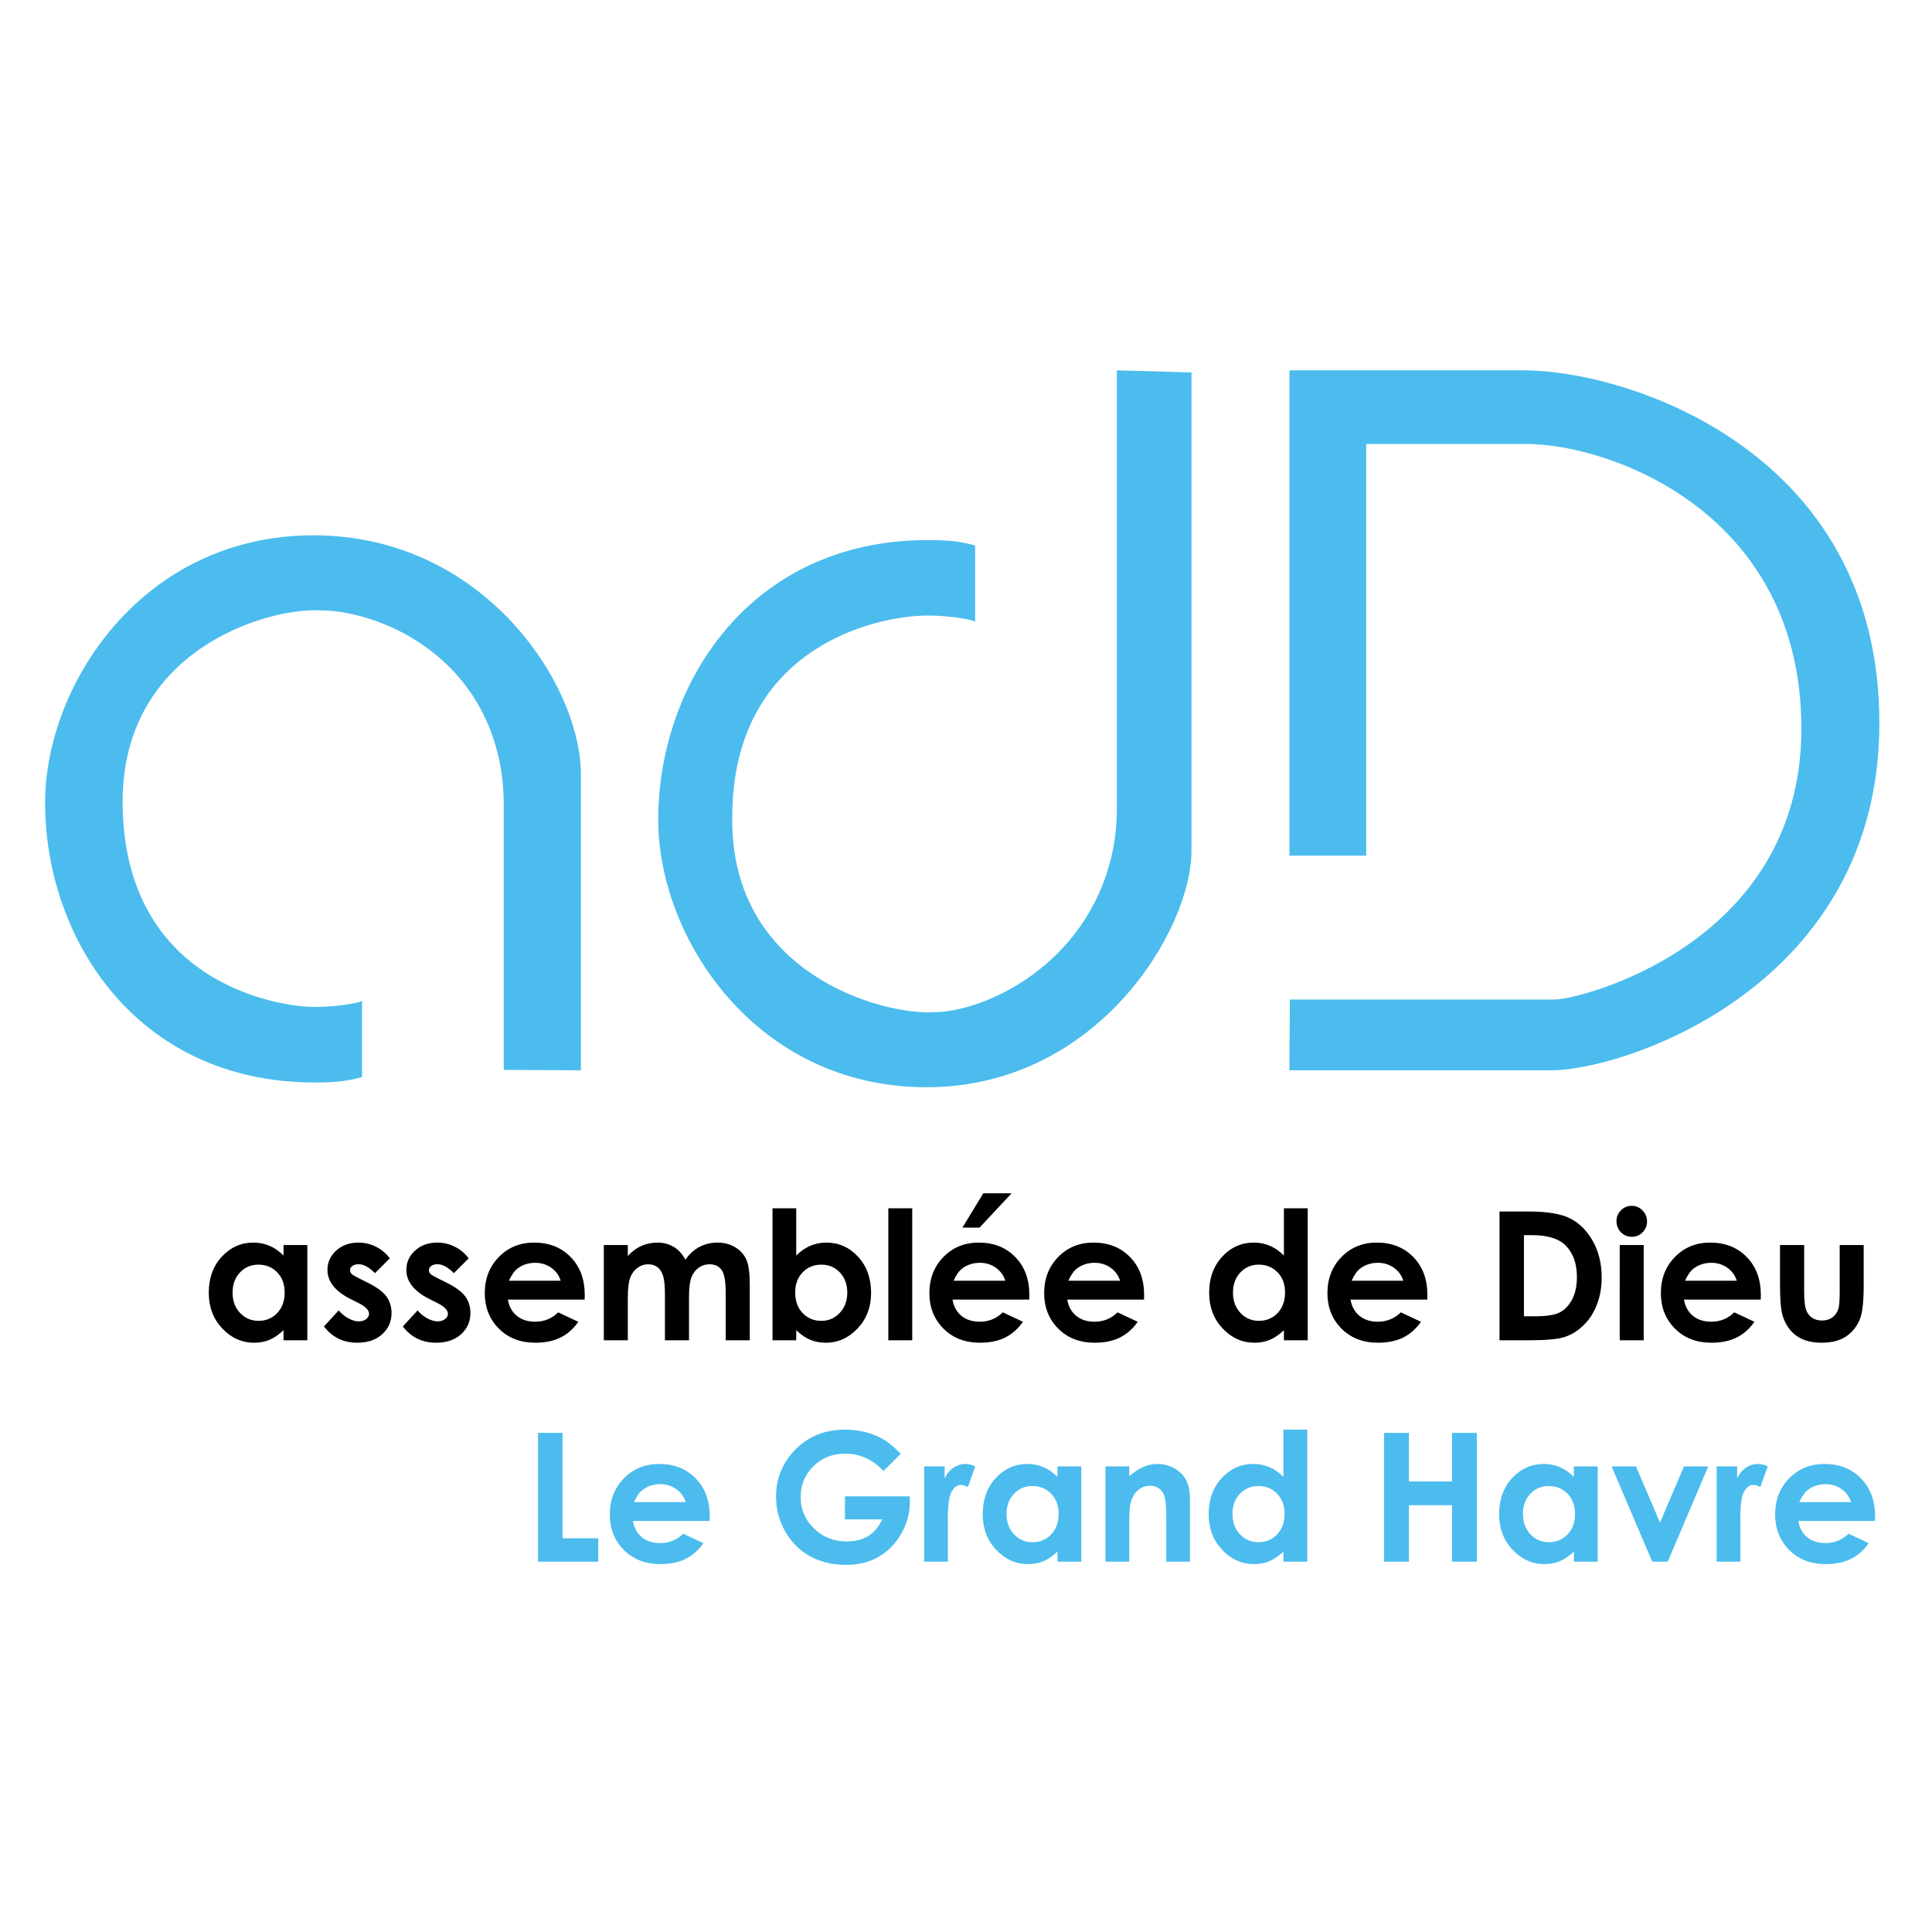 <?xml version="1.0" encoding="UTF-8" standalone="no"?>
<svg
   xmlns:dc="http://purl.org/dc/elements/1.1/"
   xmlns:cc="http://creativecommons.org/ns#"
   xmlns:rdf="http://www.w3.org/1999/02/22-rdf-syntax-ns#"
   xmlns:svg="http://www.w3.org/2000/svg"
   xmlns="http://www.w3.org/2000/svg"
   xmlns:sodipodi="http://sodipodi.sourceforge.net/DTD/sodipodi-0.dtd"
   xmlns:inkscape="http://www.inkscape.org/namespaces/inkscape"
   version="1.1"
   x="0px"
   y="0px"
   viewBox="0 0 1024 1024"
   style="enable-background:new 0 0 1024 1024;"
   xml:space="preserve"
   id="svg46"
   sodipodi:docname="logo_add_grand_havre4.svg"
   inkscape:version="1.0.1 (3bc2e813f5, 2020-09-07)"><defs
   id="defs50" /><sodipodi:namedview
   pagecolor="#ffffff"
   bordercolor="#666666"
   borderopacity="1"
   objecttolerance="10"
   gridtolerance="10"
   guidetolerance="10"
   inkscape:pageopacity="0"
   inkscape:pageshadow="2"
   inkscape:window-width="1920"
   inkscape:window-height="1137"
   id="namedview48"
   showgrid="false"
   inkscape:zoom="0.71777344"
   inkscape:cx="512"
   inkscape:cy="512"
   inkscape:window-x="-8"
   inkscape:window-y="9"
   inkscape:window-maximized="1"
   inkscape:current-layer="TEXT" />
<style
   type="text/css"
   id="style32">
	.st0{font-family:'CenturyGothicPro-Bold';}
	.st1{font-size:95.022px;}
	.st2{fill:#4BBCED;}
</style>
<g
   id="TEXT">
	<g
   aria-label="assemblée de Dieu"
   transform="matrix(1 0 0 1 106.565 710.377)"
   id="text34"
   style="font-style:normal;font-variant:normal;font-weight:bold;font-stretch:normal;font-size:95.022px;font-family:'Century Gothic';-inkscape-font-specification:'Century Gothic Bold'"
   class="st0 st1"><path
     id="path140"
     style="font-style:normal;font-variant:normal;font-weight:bold;font-stretch:normal;font-size:95.022px;font-family:'Century Gothic';-inkscape-font-specification:'Century Gothic Bold'"
     sodipodi:type="inkscape:offset"
     inkscape:radius="0"
     inkscape:original="M 414.60742 -77.900391 L 403.51953 -59.712891 L 412.61328 -59.712891 L 429.59375 -77.900391 L 414.60742 -77.900391 z M 758.27344 -71.265625 C 756.04636 -71.265625 754.14392 -70.477904 752.56641 -68.900391 C 750.98889 -67.322877 750.20117 -65.420437 750.20117 -63.193359 C 750.20117 -60.873486 750.98889 -58.893283 752.56641 -57.253906 C 754.17485 -55.645461 756.10917 -54.841797 758.36719 -54.841797 C 760.56333 -54.841797 762.44983 -55.631471 764.02734 -57.208984 C 765.60486 -58.81743 766.39258 -60.749803 766.39258 -63.007812 C 766.39258 -65.296754 765.58892 -67.24507 763.98047 -68.853516 C 762.40296 -70.461961 760.50052 -71.265625 758.27344 -71.265625 z M 302.88281 -69.966797 L 302.88281 0 L 315.45703 0 L 315.45703 -5.3359375 C 317.93156 -2.9851327 320.42032 -1.2840977 322.92578 -0.23242188 C 325.43125 0.78832227 328.1393 1.2988281 331.04688 1.2988281 C 337.57345 1.2988281 343.217 -1.2218143 347.98047 -6.2636719 C 352.74394 -11.336461 355.12695 -17.630095 355.12695 -25.146484 C 355.12695 -32.941258 352.8217 -39.330552 348.21289 -44.310547 C 343.60408 -49.290541 338.00641 -51.779297 331.41797 -51.779297 C 328.38667 -51.779297 325.54099 -51.206971 322.88086 -50.0625 C 320.22074 -48.918029 317.74597 -47.201051 315.45703 -44.912109 L 315.45703 -69.966797 L 302.88281 -69.966797 z M 364.26562 -69.966797 L 364.26562 0 L 376.93359 0 L 376.93359 -69.966797 L 364.26562 -69.966797 z M 573.9375 -69.966797 L 573.9375 -44.912109 C 571.67949 -47.201051 569.21871 -48.918029 566.55859 -50.0625 C 563.89847 -51.206971 561.05279 -51.779297 558.02148 -51.779297 C 551.43305 -51.779297 545.83538 -49.290541 541.22656 -44.310547 C 536.61775 -39.330552 534.3125 -32.941258 534.3125 -25.146484 C 534.3125 -17.630095 536.69551 -11.336461 541.45898 -6.2636719 C 546.22246 -1.2218143 551.866 1.2988281 558.39258 1.2988281 C 561.30016 1.2988281 563.99227 0.78832227 566.4668 -0.23242188 C 568.97226 -1.2840977 571.46297 -2.9851327 573.9375 -5.3359375 L 573.9375 0 L 586.55664 0 L 586.55664 -69.966797 L 573.9375 -69.966797 z M 688.21289 -68.25 L 688.21289 0 L 703.84961 0 C 712.69606 0 718.91389 -0.55638281 722.50195 -1.6699219 C 726.09003 -2.783461 729.41433 -4.7935975 732.47656 -7.7011719 C 735.56972 -10.608746 737.98267 -14.26005 739.71484 -18.652344 C 741.47795 -23.075568 742.35938 -27.915449 742.35938 -33.173828 C 742.35938 -40.56649 740.79793 -47.031595 737.67383 -52.568359 C 734.54973 -58.105123 730.57534 -62.095463 725.75 -64.539062 C 720.92467 -67.013594 713.54625 -68.25 703.61719 -68.25 L 688.21289 -68.25 z M 701.1582 -55.722656 L 705.56641 -55.722656 C 713.63957 -55.722656 719.50046 -53.929867 723.15039 -50.341797 C 727.20243 -46.351615 729.22852 -40.736051 729.22852 -33.498047 C 729.22852 -28.796438 728.37897 -24.837984 726.67773 -21.621094 C 724.97649 -18.404202 722.77894 -16.114898 720.08789 -14.753906 C 717.42777 -13.392914 713.12833 -12.712891 707.18945 -12.712891 L 701.1582 -12.712891 L 701.1582 -55.722656 z M 27.792969 -51.779297 C 21.204529 -51.779297 15.604908 -49.290541 10.996094 -44.310547 C 6.3872789 -39.330552 4.0820313 -32.941258 4.0820312 -25.146484 C 4.0820312 -17.630095 6.4650428 -11.336461 11.228516 -6.2636719 C 15.991988 -1.2218143 21.637486 1.2988281 28.164062 1.2988281 C 31.071637 1.2988281 33.761797 0.78832227 36.236328 -0.23242188 C 38.741791 -1.2840977 41.2325 -2.9851327 43.707031 -5.3359375 L 43.707031 0 L 56.326172 0 L 56.326172 -50.480469 L 43.707031 -50.480469 L 43.707031 -44.912109 C 41.449021 -47.201051 38.990199 -48.918029 36.330078 -50.0625 C 33.669957 -51.206971 30.824269 -51.779297 27.792969 -51.779297 z M 83.421875 -51.779297 C 78.627471 -51.779297 74.684962 -50.357429 71.591797 -47.511719 C 68.529565 -44.696939 66.998047 -41.292916 66.998047 -37.302734 C 66.998047 -31.116406 71.08014 -25.967424 79.246094 -21.853516 L 83.515625 -19.71875 C 87.19649 -17.862851 89.037109 -15.960412 89.037109 -14.011719 C 89.037109 -12.960043 88.526603 -12.032738 87.505859 -11.228516 C 86.485115 -10.424293 85.139059 -10.021484 83.46875 -10.021484 C 81.922168 -10.021484 80.143369 -10.547933 78.132812 -11.599609 C 76.153187 -12.682217 74.422219 -14.090094 72.9375 -15.822266 L 65.142578 -7.3300781 C 69.534871 -1.5767928 75.411707 1.2988281 82.773438 1.2988281 C 88.310201 1.2988281 92.71734 -0.20080268 95.996094 -3.2011719 C 99.30578 -6.2015411 100.96094 -9.9445994 100.96094 -14.429688 C 100.96094 -17.801236 100.04762 -20.74063 98.222656 -23.246094 C 96.39769 -25.751556 93.041496 -28.210379 88.154297 -30.623047 L 83.515625 -32.941406 C 81.505068 -33.931219 80.236776 -34.704949 79.710938 -35.261719 C 79.216031 -35.84942 78.96875 -36.483567 78.96875 -37.164062 C 78.96875 -38.061081 79.371559 -38.802924 80.175781 -39.390625 C 80.980004 -40.009258 82.09277 -40.320312 83.515625 -40.320312 C 86.113883 -40.320312 89.005447 -38.740965 92.191406 -35.585938 L 100.0332 -43.427734 C 98.022646 -46.118787 95.563825 -48.176754 92.65625 -49.599609 C 89.779607 -51.053397 86.700629 -51.779297 83.421875 -51.779297 z M 125.22656 -51.779297 C 120.43216 -51.779297 116.4877 -50.357429 113.39453 -47.511719 C 110.3323 -44.696939 108.80273 -41.292916 108.80273 -37.302734 C 108.80273 -31.116406 112.88483 -25.967424 121.05078 -21.853516 L 125.32031 -19.71875 C 129.00118 -17.862851 130.8418 -15.960412 130.8418 -14.011719 C 130.8418 -12.960043 130.33129 -12.032738 129.31055 -11.228516 C 128.2898 -10.424293 126.94374 -10.021484 125.27344 -10.021484 C 123.72686 -10.021484 121.94806 -10.547933 119.9375 -11.599609 C 117.95788 -12.682217 116.22495 -14.090094 114.74023 -15.822266 L 106.94531 -7.3300781 C 111.33761 -1.5767928 117.21639 1.2988281 124.57812 1.2988281 C 130.11488 1.2988281 134.52202 -0.20080268 137.80078 -3.2011719 C 141.11046 -6.2015411 142.76562 -9.9445994 142.76562 -14.429688 C 142.76563 -17.801236 141.85231 -20.74063 140.02734 -23.246094 C 138.20238 -25.751556 134.84618 -28.210379 129.95898 -30.623047 L 125.32031 -32.941406 C 123.30975 -33.931219 122.04146 -34.704949 121.51562 -35.261719 C 121.02072 -35.84942 120.77344 -36.483567 120.77344 -37.164062 C 120.77344 -38.061081 121.1743 -38.802924 121.97852 -39.390625 C 122.78274 -40.009258 123.89746 -40.320312 125.32031 -40.320312 C 127.91857 -40.320312 130.81014 -38.740965 133.99609 -35.585938 L 141.83789 -43.427734 C 139.82733 -46.118787 137.36656 -48.176754 134.45898 -49.599609 C 131.58234 -51.053397 128.50532 -51.779297 125.22656 -51.779297 z M 176.49609 -51.779297 C 169.01064 -51.779297 162.77688 -49.226768 157.79688 -44.123047 C 152.84782 -39.050258 150.375 -32.662916 150.375 -24.960938 C 150.375 -17.444548 152.86376 -11.180848 157.84375 -6.1699219 C 162.82374 -1.1899276 169.27291 1.2988281 177.19141 1.2988281 C 182.29513 1.2988281 186.70422 0.40145707 190.41602 -1.3925781 C 194.12782 -3.217545 197.31254 -6.0154022 199.97266 -9.7890625 L 189.30078 -14.800781 C 185.8983 -11.491095 181.83215 -9.8359375 177.09961 -9.8359375 C 173.14036 -9.8359375 169.87592 -10.888836 167.30859 -12.992188 C 164.7722 -15.126471 163.21075 -17.986148 162.62305 -21.574219 L 203.31445 -21.574219 L 203.35938 -23.988281 C 203.35937 -32.339825 200.87062 -39.050258 195.89062 -44.123047 C 190.91063 -49.226768 184.44553 -51.779297 176.49609 -51.779297 z M 242.05469 -51.779297 C 238.93059 -51.779297 236.03903 -51.191027 233.37891 -50.015625 C 230.74971 -48.840222 228.35271 -47.063377 226.1875 -44.681641 L 226.1875 -50.480469 L 213.47461 -50.480469 L 213.47461 0 L 226.1875 0 L 226.1875 -22.457031 C 226.1875 -27.313299 226.6043 -30.868943 227.43945 -33.126953 C 228.30554 -35.384963 229.58978 -37.133828 231.29102 -38.371094 C 233.02319 -39.639291 234.94157 -40.273438 237.04492 -40.273438 C 238.93175 -40.273438 240.53908 -39.778875 241.86914 -38.789062 C 243.19921 -37.79925 244.19028 -36.283676 244.83984 -34.242188 C 245.52034 -32.231631 245.85938 -28.967191 245.85938 -24.451172 L 245.85938 0 L 258.61914 0 L 258.61914 -22.78125 C 258.61914 -27.606586 259.03789 -31.102363 259.87305 -33.267578 C 260.7082 -35.463724 261.97649 -37.180703 263.67773 -38.417969 C 265.40991 -39.655234 267.35822 -40.273438 269.52344 -40.273438 C 272.36915 -40.273438 274.50293 -39.252426 275.92578 -37.210938 C 277.34864 -35.200381 278.06055 -31.333682 278.06055 -25.611328 L 278.06055 0 L 290.81836 0 L 290.81836 -29.601562 C 290.81836 -35.664164 290.2161 -40.041369 289.00977 -42.732422 C 287.83436 -45.423475 285.88604 -47.603129 283.16406 -49.273438 C 280.44208 -50.943746 277.28729 -51.779297 273.69922 -51.779297 C 270.23488 -51.779297 267.03226 -51.005566 264.09375 -49.458984 C 261.18618 -47.912402 258.72736 -45.654985 256.7168 -42.685547 C 255.17022 -45.654985 253.12819 -47.912402 250.5918 -49.458984 C 248.0554 -51.005566 245.20972 -51.779297 242.05469 -51.779297 z M 412.14844 -51.779297 C 404.66298 -51.779297 398.43117 -49.226768 393.45117 -44.123047 C 388.50211 -39.050258 386.02734 -32.662916 386.02734 -24.960938 C 386.02734 -17.444548 388.5161 -11.180848 393.49609 -6.1699219 C 398.47609 -1.1899276 404.92525 1.2988281 412.84375 1.2988281 C 417.94747 1.2988281 422.35656 0.40145707 426.06836 -1.3925781 C 429.78015 -3.217545 432.96488 -6.0154022 435.625 -9.7890625 L 424.95508 -14.800781 C 421.5526 -11.491095 417.4845 -9.8359375 412.75195 -9.8359375 C 408.79271 -9.8359375 405.53022 -10.888836 402.96289 -12.992188 C 400.4265 -15.126471 398.86309 -17.986148 398.27539 -21.574219 L 438.9668 -21.574219 L 439.01367 -23.988281 C 439.01367 -32.339825 436.52296 -39.050258 431.54297 -44.123047 C 426.56297 -49.226768 420.09786 -51.779297 412.14844 -51.779297 z M 472.97656 -51.779297 C 465.49111 -51.779297 459.25734 -49.226768 454.27734 -44.123047 C 449.32828 -39.050258 446.85352 -32.662916 446.85352 -24.960938 C 446.85352 -17.444548 449.34423 -11.180848 454.32422 -6.1699219 C 459.30421 -1.1899276 465.75337 1.2988281 473.67188 1.2988281 C 478.77559 1.2988281 483.18274 0.40145707 486.89453 -1.3925781 C 490.60633 -3.217545 493.793 -6.0154022 496.45312 -9.7890625 L 485.78125 -14.800781 C 482.37877 -11.491095 478.31067 -9.8359375 473.57812 -9.8359375 C 469.61888 -9.8359375 466.35639 -10.888836 463.78906 -12.992188 C 461.25266 -15.126471 459.69122 -17.986148 459.10352 -21.574219 L 499.79297 -21.574219 L 499.83984 -23.988281 C 499.83984 -32.339825 497.34913 -39.050258 492.36914 -44.123047 C 487.38915 -49.226768 480.926 -51.779297 472.97656 -51.779297 z M 623.11719 -51.779297 C 615.63173 -51.779297 609.39992 -49.226768 604.41992 -44.123047 C 599.47086 -39.050258 596.99609 -32.662916 596.99609 -24.960938 C 596.99609 -17.444548 599.4868 -11.180848 604.4668 -6.1699219 C 609.44679 -1.1899276 615.89595 1.2988281 623.81445 1.2988281 C 628.91817 1.2988281 633.32532 0.40145707 637.03711 -1.3925781 C 640.74891 -3.217545 643.93558 -6.0154022 646.5957 -9.7890625 L 635.92383 -14.800781 C 632.52135 -11.491095 628.45324 -9.8359375 623.7207 -9.8359375 C 619.76146 -9.8359375 616.49897 -10.888836 613.93164 -12.992188 C 611.39525 -15.126471 609.83185 -17.986148 609.24414 -21.574219 L 649.93555 -21.574219 L 649.98242 -23.988281 C 649.98242 -32.339825 647.49172 -39.050258 642.51172 -44.123047 C 637.53173 -49.226768 631.06661 -51.779297 623.11719 -51.779297 z M 799.8457 -51.779297 C 792.36024 -51.779297 786.12843 -49.226768 781.14844 -44.123047 C 776.19938 -39.050258 773.72461 -32.662916 773.72461 -24.960938 C 773.72461 -17.444548 776.21337 -11.180848 781.19336 -6.1699219 C 786.17335 -1.1899276 792.62252 1.2988281 800.54102 1.2988281 C 805.64474 1.2988281 810.05383 0.40145707 813.76562 -1.3925781 C 817.47742 -3.217545 820.66214 -6.0154022 823.32227 -9.7890625 L 812.65234 -14.800781 C 809.24986 -11.491095 805.18176 -9.8359375 800.44922 -9.8359375 C 796.48997 -9.8359375 793.22553 -10.888836 790.6582 -12.992188 C 788.12181 -15.126471 786.56036 -17.986148 785.97266 -21.574219 L 826.66406 -21.574219 L 826.71094 -23.988281 C 826.71094 -32.339825 824.22023 -39.050258 819.24023 -44.123047 C 814.26024 -49.226768 807.79514 -51.779297 799.8457 -51.779297 z M 751.91797 -50.480469 L 751.91797 0 L 764.63086 0 L 764.63086 -50.480469 L 751.91797 -50.480469 z M 836.87109 -50.480469 L 836.87109 -29.462891 C 836.87109 -21.389732 837.36566 -15.821998 838.35547 -12.759766 C 839.74739 -8.336541 842.14439 -4.8866407 845.54688 -2.4121094 C 848.98028 0.062421892 853.46519 1.2988281 859.00195 1.2988281 C 864.10567 1.2988281 868.31336 0.24788285 871.62305 -1.8554688 C 874.93273 -3.989752 877.43743 -7.0368433 879.13867 -10.996094 C 880.53059 -14.243916 881.22656 -20.276279 881.22656 -29.091797 L 881.22656 -50.480469 L 868.51367 -50.480469 L 868.51367 -25.75 C 868.51367 -20.986527 868.25045 -17.877615 867.72461 -16.423828 C 867.01318 -14.475135 865.91636 -12.991448 864.43164 -11.970703 C 862.97785 -10.980891 861.19906 -10.486328 859.0957 -10.486328 C 856.99236 -10.486328 855.21355 -10.996834 853.75977 -12.017578 C 852.33691 -13.038322 851.29995 -14.46019 850.65039 -16.285156 C 850.00082 -18.141055 849.67578 -21.435427 849.67578 -26.167969 L 849.67578 -50.480469 L 836.87109 -50.480469 z M 177.09961 -41.0625 C 180.34743 -41.0625 183.19312 -40.181072 185.63672 -38.417969 C 188.11125 -36.654865 189.76641 -34.365561 190.60156 -31.550781 L 163.17969 -31.550781 C 164.60254 -34.674877 166.15 -36.854531 167.82031 -38.091797 C 170.48043 -40.071422 173.5734 -41.0625 177.09961 -41.0625 z M 412.75195 -41.0625 C 415.99978 -41.0625 418.84546 -40.181072 421.28906 -38.417969 C 423.76359 -36.654865 425.41875 -34.365561 426.25391 -31.550781 L 398.83203 -31.550781 C 400.25489 -34.674877 401.80235 -36.854531 403.47266 -38.091797 C 406.13278 -40.071422 409.22575 -41.0625 412.75195 -41.0625 z M 473.57812 -41.0625 C 476.82595 -41.0625 479.67163 -40.181072 482.11523 -38.417969 C 484.58977 -36.654865 486.24492 -34.365561 487.08008 -31.550781 L 459.66016 -31.550781 C 461.08301 -34.674877 462.62851 -36.854531 464.29883 -38.091797 C 466.95895 -40.071422 470.05192 -41.0625 473.57812 -41.0625 z M 623.7207 -41.0625 C 626.96853 -41.0625 629.81421 -40.181072 632.25781 -38.417969 C 634.73234 -36.654865 636.3875 -34.365561 637.22266 -31.550781 L 609.80273 -31.550781 C 611.22559 -34.674877 612.7711 -36.854531 614.44141 -38.091797 C 617.10153 -40.071422 620.1945 -41.0625 623.7207 -41.0625 z M 800.44922 -41.0625 C 803.69704 -41.0625 806.54273 -40.181072 808.98633 -38.417969 C 811.46086 -36.654865 813.11602 -34.365561 813.95117 -31.550781 L 786.5293 -31.550781 C 787.95215 -34.674877 789.49961 -36.854531 791.16992 -38.091797 C 793.83004 -40.071422 796.92301 -41.0625 800.44922 -41.0625 z M 30.390625 -40.087891 C 34.411738 -40.087891 37.736045 -38.725891 40.365234 -36.003906 C 42.994424 -33.281922 44.310547 -29.726277 44.310547 -25.333984 C 44.310547 -20.848896 42.994424 -17.213535 40.365234 -14.429688 C 37.736045 -11.676771 34.427682 -10.300781 30.4375 -10.300781 C 26.571045 -10.300781 23.306606 -11.706705 20.646484 -14.521484 C 18.017294 -17.336264 16.703125 -20.925748 16.703125 -25.287109 C 16.703125 -29.617539 18.001351 -33.159193 20.599609 -35.912109 C 23.197867 -38.695957 26.462306 -40.087891 30.390625 -40.087891 z M 328.77148 -40.087891 C 332.73074 -40.087891 336.01112 -38.695957 338.60938 -35.912109 C 341.20763 -33.159193 342.50586 -29.617539 342.50586 -25.287109 C 342.50586 -20.925748 341.17575 -17.336264 338.51562 -14.521484 C 335.88643 -11.706705 332.63794 -10.300781 328.77148 -10.300781 C 324.7813 -10.300781 321.47294 -11.676771 318.84375 -14.429688 C 316.21456 -17.213535 314.90039 -20.848896 314.90039 -25.333984 C 314.90039 -29.726277 316.21456 -33.281922 318.84375 -36.003906 C 321.47294 -38.725891 324.7813 -40.087891 328.77148 -40.087891 z M 560.62109 -40.087891 C 564.64221 -40.087891 567.96651 -38.725891 570.5957 -36.003906 C 573.22489 -33.281922 574.53906 -29.726277 574.53906 -25.333984 C 574.53906 -20.848896 573.22489 -17.213535 570.5957 -14.429688 C 567.96651 -11.676771 564.6562 -10.300781 560.66602 -10.300781 C 556.79956 -10.300781 553.53707 -11.706705 550.87695 -14.521484 C 548.24776 -17.336264 546.93359 -20.925748 546.93359 -25.287109 C 546.93359 -29.617539 548.23182 -33.159193 550.83008 -35.912109 C 553.42833 -38.695957 556.69277 -40.087891 560.62109 -40.087891 z "
     d="m 414.607,-77.9 -11.088,18.188 h 9.094 l 16.98,-18.188 z m 343.666,6.635 c -2.227,0 -4.13,0.788 -5.707,2.365 -1.578,1.578 -2.365,3.48 -2.365,5.707 0,2.32 0.788,4.3 2.365,5.939 1.608,1.608 3.543,2.412 5.801,2.412 2.196,0 4.083,-0.79 5.66,-2.367 1.578,-1.608 2.365,-3.541 2.365,-5.799 0,-2.289 -0.804,-4.237 -2.412,-5.846 -1.578,-1.608 -3.48,-2.412 -5.707,-2.412 z m -455.391,1.299 V 0 h 12.574 v -5.336 c 2.475,2.351 4.963,4.052 7.469,5.104 2.505,1.021 5.214,1.531 8.121,1.531 6.527,0 12.17,-2.521 16.934,-7.562 4.763,-5.073 7.146,-11.366 7.146,-18.883 0,-7.795 -2.305,-14.184 -6.914,-19.164 -4.609,-4.98 -10.206,-7.469 -16.795,-7.469 -3.031,0 -5.877,0.572 -8.537,1.717 -2.66,1.144 -5.135,2.861 -7.424,5.15 v -25.055 z m 61.383,0 V 0 h 12.668 v -69.967 z m 209.672,0 v 25.055 c -2.258,-2.289 -4.719,-4.006 -7.379,-5.15 -2.66,-1.144 -5.506,-1.717 -8.537,-1.717 -6.588,0 -12.186,2.489 -16.795,7.469 -4.609,4.98 -6.914,11.369 -6.914,19.164 0,7.516 2.383,13.81 7.146,18.883 4.763,5.042 10.407,7.562 16.934,7.562 2.908,0 5.6,-0.511 8.074,-1.531 2.505,-1.052 4.996,-2.753 7.471,-5.104 V 0 h 12.619 V -69.967 Z M 688.213,-68.25 V 0 h 15.637 c 8.846,0 15.064,-0.556 18.652,-1.67 3.588,-1.114 6.912,-3.124 9.975,-6.031 3.093,-2.908 5.506,-6.559 7.238,-10.951 1.763,-4.423 2.645,-9.263 2.645,-14.521 0,-7.393 -1.561,-13.858 -4.686,-19.395 -3.124,-5.537 -7.098,-9.527 -11.924,-11.971 C 720.925,-67.014 713.546,-68.25 703.617,-68.25 Z m 12.945,12.527 h 4.408 c 8.073,0 13.934,1.793 17.584,5.381 4.052,3.99 6.078,9.606 6.078,16.844 0,4.702 -0.85,8.66 -2.551,11.877 -1.701,3.217 -3.899,5.506 -6.59,6.867 -2.66,1.361 -6.96,2.041 -12.898,2.041 h -6.031 z m -673.365,3.943 c -6.588,0 -12.188,2.489 -16.797,7.469 -4.609,4.98 -6.914,11.369 -6.914,19.164 0,7.516 2.383,13.81 7.146,18.883 4.763,5.042 10.409,7.562 16.936,7.562 2.908,0 5.598,-0.511 8.072,-1.531 C 38.742,-1.284 41.233,-2.985 43.707,-5.336 V 0 H 56.326 V -50.48 H 43.707 v 5.568 c -2.258,-2.289 -4.717,-4.006 -7.377,-5.15 -2.66,-1.144 -5.506,-1.717 -8.537,-1.717 z m 55.629,0 c -4.794,0 -8.737,1.422 -11.83,4.268 -3.062,2.815 -4.594,6.219 -4.594,10.209 0,6.186 4.082,11.335 12.248,15.449 l 4.27,2.135 c 3.681,1.856 5.521,3.758 5.521,5.707 0,1.052 -0.511,1.979 -1.531,2.783 -1.021,0.804 -2.367,1.207 -4.037,1.207 -1.547,0 -3.325,-0.526 -5.336,-1.578 -1.98,-1.083 -3.711,-2.49 -5.195,-4.223 l -7.795,8.492 c 4.392,5.753 10.269,8.629 17.631,8.629 5.537,0 9.944,-1.5 13.223,-4.5 3.31,-3 4.965,-6.743 4.965,-11.229 0,-3.372 -0.913,-6.311 -2.738,-8.816 -1.825,-2.505 -5.181,-4.964 -10.068,-7.377 l -4.639,-2.318 c -2.011,-0.99 -3.279,-1.764 -3.805,-2.32 -0.495,-0.588 -0.742,-1.222 -0.742,-1.902 0,-0.897 0.403,-1.639 1.207,-2.227 0.804,-0.619 1.917,-0.93 3.34,-0.93 2.598,0 5.49,1.579 8.676,4.734 l 7.842,-7.842 c -2.011,-2.691 -4.469,-4.749 -7.377,-6.172 -2.877,-1.454 -5.956,-2.18 -9.234,-2.18 z m 41.805,0 c -4.794,0 -8.739,1.422 -11.832,4.268 -3.062,2.815 -4.592,6.219 -4.592,10.209 0,6.186 4.082,11.335 12.248,15.449 l 4.27,2.135 c 3.681,1.856 5.521,3.758 5.521,5.707 0,1.052 -0.511,1.979 -1.531,2.783 -1.021,0.804 -2.367,1.207 -4.037,1.207 -1.547,0 -3.325,-0.526 -5.336,-1.578 -1.98,-1.083 -3.713,-2.49 -5.197,-4.223 l -7.795,8.492 c 4.392,5.753 10.271,8.629 17.633,8.629 5.537,0 9.944,-1.5 13.223,-4.5 3.31,-3 4.965,-6.743 4.965,-11.229 10e-6,-3.372 -0.913,-6.311 -2.738,-8.816 -1.825,-2.505 -5.181,-4.964 -10.068,-7.377 l -4.639,-2.318 c -2.011,-0.99 -3.279,-1.764 -3.805,-2.32 -0.495,-0.588 -0.742,-1.222 -0.742,-1.902 0,-0.897 0.401,-1.639 1.205,-2.227 0.804,-0.619 1.919,-0.93 3.342,-0.93 2.598,0 5.49,1.579 8.676,4.734 l 7.842,-7.842 c -2.011,-2.691 -4.471,-4.749 -7.379,-6.172 -2.877,-1.454 -5.954,-2.18 -9.232,-2.18 z m 51.27,0 c -7.485,0 -13.719,2.553 -18.699,7.656 -4.949,5.073 -7.422,11.46 -7.422,19.162 0,7.516 2.489,13.78 7.469,18.791 4.98,4.98 11.429,7.469 19.348,7.469 5.104,0 9.513,-0.897 13.225,-2.691 3.712,-1.825 6.897,-4.623 9.557,-8.396 l -10.672,-5.012 c -3.402,3.31 -7.469,4.965 -12.201,4.965 -3.959,0 -7.224,-1.053 -9.791,-3.156 -2.536,-2.134 -4.098,-4.994 -4.686,-8.582 h 40.691 l 0.045,-2.414 c -10e-6,-8.352 -2.489,-15.062 -7.469,-20.135 -4.98,-5.104 -11.445,-7.656 -19.395,-7.656 z m 65.559,0 c -3.124,0 -6.016,0.588 -8.676,1.764 -2.629,1.175 -5.026,2.952 -7.191,5.334 v -5.799 H 213.475 V 0 h 12.713 v -22.457 c 0,-4.856 0.417,-8.412 1.252,-10.67 0.866,-2.258 2.15,-4.007 3.852,-5.244 1.732,-1.268 3.651,-1.902 5.754,-1.902 1.887,0 3.494,0.495 4.824,1.484 1.33,0.99 2.321,2.505 2.971,4.547 0.68,2.011 1.02,5.275 1.02,9.791 V 0 h 12.76 v -22.781 c 0,-4.825 0.419,-8.321 1.254,-10.486 0.835,-2.196 2.103,-3.913 3.805,-5.15 1.732,-1.237 3.68,-1.855 5.846,-1.855 2.846,0 4.979,1.021 6.402,3.062 1.423,2.011 2.135,5.877 2.135,11.6 V 0 h 12.758 v -29.602 c 0,-6.063 -0.602,-10.44 -1.809,-13.131 -1.175,-2.691 -3.124,-4.871 -5.846,-6.541 -2.722,-1.67 -5.877,-2.506 -9.465,-2.506 -3.464,0 -6.667,0.774 -9.605,2.32 -2.908,1.547 -5.366,3.804 -7.377,6.773 -1.547,-2.969 -3.589,-5.227 -6.125,-6.773 -2.536,-1.547 -5.382,-2.32 -8.537,-2.32 z m 170.094,0 c -7.485,0 -13.717,2.553 -18.697,7.656 -4.949,5.073 -7.424,11.46 -7.424,19.162 0,7.516 2.489,13.78 7.469,18.791 4.98,4.98 11.429,7.469 19.348,7.469 5.104,0 9.513,-0.897 13.225,-2.691 3.712,-1.825 6.897,-4.623 9.557,-8.396 l -10.67,-5.012 c -3.402,3.31 -7.471,4.965 -12.203,4.965 -3.959,0 -7.222,-1.053 -9.789,-3.156 -2.536,-2.134 -4.1,-4.994 -4.688,-8.582 h 40.691 l 0.047,-2.414 c 0,-8.352 -2.491,-15.062 -7.471,-20.135 -4.98,-5.104 -11.445,-7.656 -19.395,-7.656 z m 60.828,0 c -7.485,0 -13.719,2.553 -18.699,7.656 -4.949,5.073 -7.424,11.46 -7.424,19.162 0,7.516 2.491,13.78 7.471,18.791 4.98,4.98 11.429,7.469 19.348,7.469 5.104,0 9.511,-0.897 13.223,-2.691 3.712,-1.825 6.898,-4.623 9.559,-8.396 l -10.672,-5.012 c -3.402,3.31 -7.471,4.965 -12.203,4.965 -3.959,0 -7.222,-1.053 -9.789,-3.156 -2.536,-2.134 -4.098,-4.994 -4.686,-8.582 h 40.689 l 0.047,-2.414 c 0,-8.352 -2.491,-15.062 -7.471,-20.135 -4.98,-5.104 -11.443,-7.656 -19.393,-7.656 z m 150.141,0 c -7.485,0 -13.717,2.553 -18.697,7.656 -4.949,5.073 -7.424,11.46 -7.424,19.162 0,7.516 2.491,13.78 7.471,18.791 4.98,4.98 11.429,7.469 19.348,7.469 5.104,0 9.511,-0.897 13.223,-2.691 3.712,-1.825 6.898,-4.623 9.559,-8.396 l -10.672,-5.012 c -3.402,3.31 -7.471,4.965 -12.203,4.965 -3.959,0 -7.222,-1.053 -9.789,-3.156 -2.536,-2.134 -4.1,-4.994 -4.688,-8.582 h 40.691 l 0.047,-2.414 c 0,-8.352 -2.491,-15.062 -7.471,-20.135 -4.98,-5.104 -11.445,-7.656 -19.395,-7.656 z m 176.729,0 c -7.485,0 -13.717,2.553 -18.697,7.656 -4.949,5.073 -7.424,11.46 -7.424,19.162 0,7.516 2.489,13.78 7.469,18.791 4.98,4.98 11.429,7.469 19.348,7.469 5.104,0 9.513,-0.897 13.225,-2.691 3.712,-1.825 6.897,-4.623 9.557,-8.396 l -10.67,-5.012 c -3.402,3.31 -7.471,4.965 -12.203,4.965 -3.959,0 -7.224,-1.053 -9.791,-3.156 -2.536,-2.134 -4.098,-4.994 -4.686,-8.582 h 40.691 l 0.047,-2.414 c 0,-8.352 -2.491,-15.062 -7.471,-20.135 -4.98,-5.104 -11.445,-7.656 -19.395,-7.656 z m -47.928,1.299 V 0 h 12.713 v -50.48 z m 84.953,0 v 21.018 c 0,8.073 0.495,13.641 1.484,16.703 1.392,4.423 3.789,7.873 7.191,10.348 3.433,2.475 7.918,3.711 13.455,3.711 5.104,0 9.311,-1.051 12.621,-3.154 3.31,-2.134 5.814,-5.181 7.516,-9.141 1.392,-3.248 2.088,-9.28 2.088,-18.096 V -50.48 H 868.514 V -25.75 c 0,4.763 -0.263,7.872 -0.789,9.326 -0.711,1.949 -1.808,3.432 -3.293,4.453 -1.454,0.99 -3.233,1.484 -5.336,1.484 -2.103,0 -3.882,-0.511 -5.336,-1.531 -1.423,-1.021 -2.46,-2.443 -3.109,-4.268 -0.65,-1.856 -0.975,-5.15 -0.975,-9.883 v -24.312 z M 177.1,-41.062 c 3.248,0 6.094,0.881 8.537,2.645 2.475,1.763 4.13,4.052 4.965,6.867 h -27.422 c 1.423,-3.124 2.97,-5.304 4.641,-6.541 2.66,-1.98 5.753,-2.971 9.279,-2.971 z m 235.652,0 c 3.248,0 6.094,0.881 8.537,2.645 2.475,1.763 4.13,4.052 4.965,6.867 h -27.422 c 1.423,-3.124 2.97,-5.304 4.641,-6.541 2.66,-1.98 5.753,-2.971 9.279,-2.971 z m 60.826,0 c 3.248,0 6.094,0.881 8.537,2.645 2.475,1.763 4.13,4.052 4.965,6.867 h -27.42 c 1.423,-3.124 2.968,-5.304 4.639,-6.541 2.66,-1.98 5.753,-2.971 9.279,-2.971 z m 150.143,0 c 3.248,0 6.094,0.881 8.537,2.645 2.475,1.763 4.13,4.052 4.965,6.867 h -27.42 c 1.423,-3.124 2.968,-5.304 4.639,-6.541 2.66,-1.98 5.753,-2.971 9.279,-2.971 z m 176.729,0 c 3.248,0 6.094,0.881 8.537,2.645 2.475,1.763 4.13,4.052 4.965,6.867 H 786.529 c 1.423,-3.124 2.97,-5.304 4.641,-6.541 2.66,-1.98 5.753,-2.971 9.279,-2.971 z m -770.059,0.975 c 4.021,0 7.345,1.362 9.975,4.084 2.629,2.722 3.945,6.278 3.945,10.67 0,4.485 -1.316,8.12 -3.945,10.904 -2.629,2.753 -5.938,4.129 -9.928,4.129 -3.866,0 -7.131,-1.406 -9.791,-4.221 -2.629,-2.815 -3.943,-6.404 -3.943,-10.766 0,-4.33 1.298,-7.872 3.896,-10.625 2.598,-2.784 5.863,-4.176 9.791,-4.176 z m 298.381,0 c 3.959,0 7.24,1.392 9.838,4.176 2.598,2.753 3.896,6.295 3.896,10.625 0,4.361 -1.33,7.951 -3.99,10.766 -2.629,2.815 -5.878,4.221 -9.744,4.221 -3.99,0 -7.299,-1.376 -9.928,-4.129 -2.629,-2.784 -3.943,-6.419 -3.943,-10.904 0,-4.392 1.314,-7.948 3.943,-10.67 2.629,-2.722 5.938,-4.084 9.928,-4.084 z m 231.85,0 c 4.021,0 7.345,1.362 9.975,4.084 2.629,2.722 3.943,6.278 3.943,10.67 0,4.485 -1.314,8.12 -3.943,10.904 -2.629,2.753 -5.939,4.129 -9.93,4.129 -3.866,0 -7.129,-1.406 -9.789,-4.221 -2.629,-2.815 -3.943,-6.404 -3.943,-10.766 0,-4.33 1.298,-7.872 3.896,-10.625 2.598,-2.784 5.863,-4.176 9.791,-4.176 z" /></g>
	<g
   aria-label="Le Grand Havre"
   transform="matrix(1 0 0 1 277.372 827.71)"
   id="text36"
   style="font-style:normal;font-variant:normal;font-weight:bold;font-stretch:normal;font-size:95.022px;font-family:'Century Gothic';-inkscape-font-specification:'Century Gothic Bold';fill:#4bbced"
   class="st2 st0 st1"><path
     id="path167"
     style="font-style:normal;font-variant:normal;font-weight:bold;font-stretch:normal;font-size:95.022px;font-family:'Century Gothic';-inkscape-font-specification:'Century Gothic Bold';fill:#4bbced"
     sodipodi:type="inkscape:offset"
     inkscape:radius="0"
     inkscape:original="M 170.55664 -69.966797 C 159.20473 -69.966797 149.98764 -65.9924 142.9043 -58.042969 C 136.93449 -51.361734 133.94922 -43.504696 133.94922 -34.472656 C 133.94922 -27.884216 135.5585 -21.744156 138.77539 -16.052734 C 142.02322 -10.361312 146.41441 -5.9701173 151.95117 -2.8769531 C 157.51887 0.18527941 163.84439 1.7167969 170.92773 1.7167969 C 177.54711 1.7167969 183.31624 0.30892003 188.23438 -2.5058594 C 193.1525 -5.3206388 197.15879 -9.4027323 200.25195 -14.753906 C 203.34512 -20.10508 204.89063 -25.766521 204.89062 -31.736328 L 204.79883 -34.613281 L 170.46484 -34.613281 L 170.46484 -22.410156 L 190.23047 -22.410156 C 188.34364 -18.389043 185.85293 -15.435658 182.75977 -13.548828 C 179.69753 -11.661998 175.92454 -10.71875 171.43945 -10.71875 C 164.54169 -10.71875 158.74067 -13.006102 154.03906 -17.583984 C 149.33745 -22.161868 146.98633 -27.745545 146.98633 -34.333984 C 146.98633 -40.705903 149.2457 -46.11811 153.76172 -50.572266 C 158.30867 -55.026422 163.93822 -57.253906 170.65039 -57.253906 C 178.35237 -57.253906 185.09469 -54.192825 190.87891 -48.068359 L 200.01953 -57.115234 C 195.84376 -61.631254 191.57425 -64.817929 187.21289 -66.673828 C 182.04731 -68.869974 176.49552 -69.966797 170.55664 -69.966797 z M 402.86914 -69.966797 L 402.86914 -44.912109 C 400.61113 -47.201051 398.15231 -48.918029 395.49219 -50.0625 C 392.83207 -51.206971 389.98638 -51.779297 386.95508 -51.779297 C 380.36664 -51.779297 374.76702 -49.290541 370.1582 -44.310547 C 365.54939 -39.330552 363.24609 -32.941258 363.24609 -25.146484 C 363.24609 -17.630095 365.62715 -11.336461 370.39062 -6.2636719 C 375.1541 -1.2218143 380.7996 1.2988281 387.32617 1.2988281 C 390.23375 1.2988281 392.9239 0.78832227 395.39844 -0.23242188 C 397.9039 -1.2840977 400.39461 -2.9851327 402.86914 -5.3359375 L 402.86914 0 L 415.49023 0 L 415.49023 -69.966797 L 402.86914 -69.966797 z M 7.7949219 -68.25 L 7.7949219 0 L 39.716797 0 L 39.716797 -12.388672 L 20.785156 -12.388672 L 20.785156 -68.25 L 7.7949219 -68.25 z M 456.22656 -68.25 L 456.22656 0 L 469.40234 0 L 469.40234 -29.925781 L 492.23047 -29.925781 L 492.23047 0 L 505.36133 0 L 505.36133 -68.25 L 492.23047 -68.25 L 492.23047 -42.5 L 469.40234 -42.5 L 469.40234 -68.25 L 456.22656 -68.25 z M 71.962891 -51.779297 C 64.477433 -51.779297 58.243666 -49.226768 53.263672 -44.123047 C 48.314609 -39.050258 45.839844 -32.662916 45.839844 -24.960938 C 45.839844 -17.444548 48.330553 -11.180848 53.310547 -6.1699219 C 58.290541 -1.1899276 64.739702 1.2988281 72.658203 1.2988281 C 77.761924 1.2988281 82.169062 0.40145707 85.880859 -1.3925781 C 89.592656 -3.217545 92.779332 -6.0154022 95.439453 -9.7890625 L 84.767578 -14.800781 C 81.365097 -11.491095 77.298948 -9.8359375 72.566406 -9.8359375 C 68.607156 -9.8359375 65.342717 -10.888836 62.775391 -12.992188 C 60.238996 -15.126471 58.677544 -17.986148 58.089844 -21.574219 L 98.779297 -21.574219 L 98.826172 -23.988281 C 98.826172 -32.339825 96.337417 -39.050258 91.357422 -44.123047 C 86.377428 -49.226768 79.912323 -51.779297 71.962891 -51.779297 z M 234.40039 -51.779297 C 232.08052 -51.779297 229.94674 -51.129207 227.99805 -49.830078 C 226.04935 -48.530949 224.48595 -46.62851 223.31055 -44.123047 L 223.31055 -50.480469 L 212.45312 -50.480469 L 212.45312 0 L 225.02734 0 L 225.02734 -20.414062 L 224.98047 -22.873047 C 224.98047 -29.925461 225.6465 -34.659597 226.97656 -37.072266 C 228.33756 -39.484934 229.99271 -40.691406 231.94141 -40.691406 C 232.90029 -40.691406 234.12076 -40.318531 235.60547 -39.576172 L 239.55078 -50.480469 C 237.75675 -51.346555 236.03977 -51.779297 234.40039 -51.779297 z M 267.20312 -51.779297 C 260.61469 -51.779297 255.01506 -49.290541 250.40625 -44.310547 C 245.79744 -39.330552 243.49414 -32.941258 243.49414 -25.146484 C 243.49414 -17.630095 245.8752 -11.336461 250.63867 -6.2636719 C 255.40215 -1.2218143 261.04765 1.2988281 267.57422 1.2988281 C 270.4818 1.2988281 273.17196 0.78832227 275.64648 -0.23242188 C 278.15195 -1.2840977 280.64266 -2.9851327 283.11719 -5.3359375 L 283.11719 0 L 295.73828 0 L 295.73828 -50.480469 L 283.11719 -50.480469 L 283.11719 -44.912109 C 280.85918 -47.201051 278.40035 -48.918029 275.74023 -50.0625 C 273.08011 -51.206971 270.23443 -51.779297 267.20312 -51.779297 z M 336.15039 -51.779297 C 333.70679 -51.779297 331.30979 -51.300678 328.95898 -50.341797 C 326.63911 -49.413848 324.0407 -47.742746 321.16406 -45.330078 L 321.16406 -50.480469 L 308.54297 -50.480469 L 308.54297 0 L 321.16406 0 L 321.16406 -20.275391 C 321.16406 -25.53377 321.34952 -28.951784 321.7207 -30.529297 C 322.43213 -33.560598 323.70042 -35.927666 325.52539 -37.628906 C 327.38129 -39.361078 329.59283 -40.226562 332.16016 -40.226562 C 334.13978 -40.226563 335.79299 -39.700114 337.12305 -38.648438 C 338.48403 -37.627693 339.42924 -36.128063 339.95508 -34.148438 C 340.51185 -32.168813 340.78906 -28.162529 340.78906 -22.130859 L 340.78906 0 L 353.31641 0 L 353.31641 -33.359375 C 353.31641 -39.174523 351.84671 -43.567671 348.9082 -46.537109 C 345.41293 -50.032385 341.16132 -51.779297 336.15039 -51.779297 z M 540.90234 -51.779297 C 534.3139 -51.779297 528.71428 -49.290541 524.10547 -44.310547 C 519.49665 -39.330552 517.19336 -32.941258 517.19336 -25.146484 C 517.19336 -17.630095 519.57442 -11.336461 524.33789 -6.2636719 C 529.10136 -1.2218143 534.74686 1.2988281 541.27344 1.2988281 C 544.18101 1.2988281 546.87117 0.78832227 549.3457 -0.23242188 C 551.85116 -1.2840977 554.34187 -2.9851327 556.81641 -5.3359375 L 556.81641 0 L 569.43555 0 L 569.43555 -50.480469 L 556.81641 -50.480469 L 556.81641 -44.912109 C 554.55839 -47.201051 552.09957 -48.918029 549.43945 -50.0625 C 546.77933 -51.206971 543.93364 -51.779297 540.90234 -51.779297 z M 654.43555 -51.779297 C 652.11567 -51.779297 649.9819 -51.129207 648.0332 -49.830078 C 646.08451 -48.530949 644.52306 -46.62851 643.34766 -44.123047 L 643.34766 -50.480469 L 632.49023 -50.480469 L 632.49023 0 L 645.06445 0 L 645.06445 -20.414062 L 645.01758 -22.873047 C 645.01758 -29.925461 645.68166 -34.659597 647.01172 -37.072266 C 648.37271 -39.484934 650.02787 -40.691406 651.97656 -40.691406 C 652.93544 -40.691406 654.15786 -40.318531 655.64258 -39.576172 L 659.58594 -50.480469 C 657.7919 -51.346555 656.07492 -51.779297 654.43555 -51.779297 z M 689.60547 -51.779297 C 682.12002 -51.779297 675.8882 -49.226768 670.9082 -44.123047 C 665.95914 -39.050258 663.48438 -32.662916 663.48438 -24.960938 C 663.48438 -17.444548 665.97313 -11.180848 670.95312 -6.1699219 C 675.93313 -1.1899276 682.38228 1.2988281 690.30078 1.2988281 C 695.4045 1.2988281 699.8136 0.40145707 703.52539 -1.3925781 C 707.23719 -3.217545 710.42191 -6.0154022 713.08203 -9.7890625 L 702.41211 -14.800781 C 699.00963 -11.491095 694.94152 -9.8359375 690.20898 -9.8359375 C 686.24974 -9.8359375 682.9853 -10.888836 680.41797 -12.992188 C 677.88157 -15.126471 676.32012 -17.986148 675.73242 -21.574219 L 716.42383 -21.574219 L 716.46875 -23.988281 C 716.46875 -32.339825 713.97999 -39.050258 709 -44.123047 C 704.02001 -49.226768 697.5549 -51.779297 689.60547 -51.779297 z M 576.8125 -50.480469 L 598.3418 0 L 606.55469 0 L 628.03516 -50.480469 L 615.18359 -50.480469 L 602.4707 -20.693359 L 589.71094 -50.480469 L 576.8125 -50.480469 z M 72.566406 -41.0625 C 75.814228 -41.0625 78.659916 -40.181072 81.103516 -38.417969 C 83.578047 -36.654865 85.231252 -34.365561 86.066406 -31.550781 L 58.646484 -31.550781 C 60.06934 -34.674877 61.616801 -36.854531 63.287109 -38.091797 C 65.947231 -40.071422 69.040199 -41.0625 72.566406 -41.0625 z M 690.20898 -41.0625 C 693.4568 -41.0625 696.30249 -40.181072 698.74609 -38.417969 C 701.22063 -36.654865 702.87578 -34.365561 703.71094 -31.550781 L 676.28906 -31.550781 C 677.71192 -34.674877 679.25938 -36.854531 680.92969 -38.091797 C 683.58981 -40.071422 686.68278 -41.0625 690.20898 -41.0625 z M 269.80078 -40.087891 C 273.82189 -40.087891 277.14815 -38.725891 279.77734 -36.003906 C 282.40653 -33.281922 283.7207 -29.726277 283.7207 -25.333984 C 283.7207 -20.848896 282.40653 -17.213535 279.77734 -14.429688 C 277.14815 -11.676771 273.83784 -10.300781 269.84766 -10.300781 C 265.9812 -10.300781 262.71872 -11.706705 260.05859 -14.521484 C 257.42941 -17.336264 256.11328 -20.925748 256.11328 -25.287109 C 256.11328 -29.617539 257.41346 -33.159193 260.01172 -35.912109 C 262.60997 -38.695957 265.87246 -40.087891 269.80078 -40.087891 z M 389.55273 -40.087891 C 393.57385 -40.087891 396.90011 -38.725891 399.5293 -36.003906 C 402.15849 -33.281922 403.47266 -29.726277 403.47266 -25.333984 C 403.47266 -20.848896 402.15849 -17.213535 399.5293 -14.429688 C 396.90011 -11.676771 393.58979 -10.300781 389.59961 -10.300781 C 385.73315 -10.300781 382.47067 -11.706705 379.81055 -14.521484 C 377.18136 -17.336264 375.86523 -20.925748 375.86523 -25.287109 C 375.86523 -29.617539 377.16542 -33.159193 379.76367 -35.912109 C 382.36193 -38.695957 385.62441 -40.087891 389.55273 -40.087891 z M 543.5 -40.087891 C 547.52111 -40.087891 550.84542 -38.725891 553.47461 -36.003906 C 556.1038 -33.281922 557.41992 -29.726277 557.41992 -25.333984 C 557.41992 -20.848896 556.1038 -17.213535 553.47461 -14.429688 C 550.84542 -11.676771 547.53706 -10.300781 543.54688 -10.300781 C 539.68042 -10.300781 536.41598 -11.706705 533.75586 -14.521484 C 531.12667 -17.336264 529.8125 -20.925748 529.8125 -25.287109 C 529.8125 -29.617539 531.11268 -33.159193 533.71094 -35.912109 C 536.3092 -38.695957 539.57168 -40.087891 543.5 -40.087891 z "
     d="m 170.557,-69.967 c -11.352,0 -20.569,3.974 -27.652,11.924 -5.97,6.681 -8.955,14.538 -8.955,23.57 0,6.588 1.609,12.729 4.826,18.42 3.248,5.691 7.639,10.083 13.176,13.176 5.568,3.062 11.893,4.594 18.977,4.594 6.619,0 12.389,-1.408 17.307,-4.223 4.918,-2.815 8.924,-6.897 12.018,-12.248 3.093,-5.351 4.639,-11.013 4.639,-16.982 l -0.092,-2.877 h -34.334 v 12.203 h 19.766 c -1.887,4.021 -4.378,6.974 -7.471,8.861 -3.062,1.887 -6.835,2.83 -11.32,2.83 -6.898,0 -12.699,-2.287 -17.4,-6.865 -4.702,-4.578 -7.053,-10.162 -7.053,-16.75 0,-6.372 2.259,-11.784 6.775,-16.238 4.547,-4.454 10.177,-6.682 16.889,-6.682 7.702,0 14.444,3.061 20.229,9.186 l 9.141,-9.047 c -4.176,-4.516 -8.445,-7.703 -12.807,-9.559 -5.166,-2.196 -10.717,-3.293 -16.656,-3.293 z m 232.312,0 v 25.055 c -2.258,-2.289 -4.717,-4.006 -7.377,-5.15 -2.66,-1.144 -5.506,-1.717 -8.537,-1.717 -6.588,0 -12.188,2.489 -16.797,7.469 -4.609,4.98 -6.912,11.369 -6.912,19.164 0,7.516 2.381,13.81 7.145,18.883 4.763,5.042 10.409,7.562 16.936,7.562 2.908,0 5.598,-0.511 8.072,-1.531 2.505,-1.052 4.996,-2.753 7.471,-5.104 V 0 h 12.621 V -69.967 Z M 7.795,-68.25 V 0 H 39.717 V -12.389 H 20.785 V -68.25 Z m 448.432,0 V 0 h 13.176 v -29.926 h 22.828 V 0 h 13.131 V -68.25 H 492.23 V -42.5 H 469.402 V -68.25 Z M 71.963,-51.779 c -7.485,0 -13.719,2.553 -18.699,7.656 -4.949,5.073 -7.424,11.46 -7.424,19.162 0,7.516 2.491,13.78 7.471,18.791 4.98,4.98 11.429,7.469 19.348,7.469 5.104,0 9.511,-0.897 13.223,-2.691 3.712,-1.825 6.898,-4.623 9.559,-8.396 L 84.768,-14.801 c -3.402,3.31 -7.469,4.965 -12.201,4.965 -3.959,0 -7.224,-1.053 -9.791,-3.156 -2.536,-2.134 -4.098,-4.994 -4.686,-8.582 h 40.689 l 0.047,-2.414 c 0,-8.352 -2.489,-15.062 -7.469,-20.135 -4.98,-5.104 -11.445,-7.656 -19.395,-7.656 z m 162.437,0 c -2.32,0 -4.454,0.65 -6.402,1.949 -1.949,1.299 -3.512,3.202 -4.688,5.707 v -6.357 H 212.453 V 0 h 12.574 v -20.414 l -0.047,-2.459 c 0,-7.052 0.666,-11.787 1.996,-14.199 1.361,-2.413 3.016,-3.619 4.965,-3.619 0.959,0 2.179,0.373 3.664,1.115 l 3.945,-10.904 c -1.794,-0.866 -3.511,-1.299 -5.15,-1.299 z m 32.803,0 c -6.588,0 -12.188,2.489 -16.797,7.469 -4.609,4.98 -6.912,11.369 -6.912,19.164 0,7.516 2.381,13.81 7.145,18.883 4.763,5.042 10.409,7.562 16.936,7.562 2.908,0 5.598,-0.511 8.072,-1.531 2.505,-1.052 4.996,-2.753 7.471,-5.104 V 0 h 12.621 v -50.48 h -12.621 v 5.568 c -2.258,-2.289 -4.717,-4.006 -7.377,-5.15 -2.66,-1.144 -5.506,-1.717 -8.537,-1.717 z m 68.947,0 c -2.444,0 -4.841,0.479 -7.191,1.438 -2.32,0.928 -4.918,2.599 -7.795,5.012 v -5.15 H 308.543 V 0 h 12.621 v -20.275 c 0,-5.258 0.185,-8.676 0.557,-10.254 0.711,-3.031 1.98,-5.398 3.805,-7.1 1.856,-1.732 4.067,-2.598 6.635,-2.598 1.98,-10e-7 3.633,0.526 4.963,1.578 1.361,1.021 2.306,2.52 2.832,4.5 0.557,1.98 0.834,5.986 0.834,12.018 V 0 h 12.527 v -33.359 c 0,-5.815 -1.47,-10.208 -4.408,-13.178 -3.495,-3.495 -7.747,-5.242 -12.758,-5.242 z m 204.752,0 c -6.588,0 -12.188,2.489 -16.797,7.469 -4.609,4.98 -6.912,11.369 -6.912,19.164 0,7.516 2.381,13.81 7.145,18.883 4.763,5.042 10.409,7.562 16.936,7.562 2.908,0 5.598,-0.511 8.072,-1.531 2.505,-1.052 4.996,-2.753 7.471,-5.104 V 0 h 12.619 v -50.48 h -12.619 v 5.568 c -2.258,-2.289 -4.717,-4.006 -7.377,-5.15 -2.66,-1.144 -5.506,-1.717 -8.537,-1.717 z m 113.533,0 c -2.32,0 -4.454,0.65 -6.402,1.949 -1.949,1.299 -3.51,3.202 -4.686,5.707 v -6.357 H 632.49 V 0 h 12.574 v -20.414 l -0.047,-2.459 c 0,-7.052 0.664,-11.787 1.994,-14.199 1.361,-2.413 3.016,-3.619 4.965,-3.619 0.959,0 2.181,0.373 3.666,1.115 l 3.943,-10.904 c -1.794,-0.866 -3.511,-1.299 -5.15,-1.299 z m 35.17,0 c -7.485,0 -13.717,2.553 -18.697,7.656 -4.949,5.073 -7.424,11.46 -7.424,19.162 0,7.516 2.489,13.78 7.469,18.791 4.98,4.98 11.429,7.469 19.348,7.469 5.104,0 9.513,-0.897 13.225,-2.691 3.712,-1.825 6.897,-4.623 9.557,-8.396 l -10.67,-5.012 c -3.402,3.31 -7.471,4.965 -12.203,4.965 -3.959,0 -7.224,-1.053 -9.791,-3.156 -2.536,-2.134 -4.098,-4.994 -4.686,-8.582 h 40.691 l 0.045,-2.414 c 0,-8.352 -2.489,-15.062 -7.469,-20.135 -4.98,-5.104 -11.445,-7.656 -19.395,-7.656 z M 576.812,-50.48 598.342,0 h 8.213 l 21.48,-50.48 h -12.852 l -12.713,29.787 -12.76,-29.787 z M 72.566,-41.062 c 3.248,0 6.094,0.881 8.537,2.645 2.475,1.763 4.128,4.052 4.963,6.867 H 58.646 c 1.423,-3.124 2.97,-5.304 4.641,-6.541 2.66,-1.98 5.753,-2.971 9.279,-2.971 z m 617.643,0 c 3.248,0 6.094,0.881 8.537,2.645 2.475,1.763 4.13,4.052 4.965,6.867 h -27.422 c 1.423,-3.124 2.97,-5.304 4.641,-6.541 2.66,-1.98 5.753,-2.971 9.279,-2.971 z m -420.408,0.975 c 4.021,0 7.347,1.362 9.977,4.084 2.629,2.722 3.943,6.278 3.943,10.67 0,4.485 -1.314,8.12 -3.943,10.904 -2.629,2.753 -5.939,4.129 -9.93,4.129 -3.866,0 -7.129,-1.406 -9.789,-4.221 -2.629,-2.815 -3.945,-6.404 -3.945,-10.766 0,-4.33 1.3,-7.872 3.898,-10.625 2.598,-2.784 5.861,-4.176 9.789,-4.176 z m 119.752,0 c 4.021,0 7.347,1.362 9.977,4.084 2.629,2.722 3.943,6.278 3.943,10.67 0,4.485 -1.314,8.12 -3.943,10.904 -2.629,2.753 -5.94,4.129 -9.93,4.129 -3.866,0 -7.129,-1.406 -9.789,-4.221 -2.629,-2.815 -3.945,-6.404 -3.945,-10.766 0,-4.33 1.3,-7.872 3.898,-10.625 2.598,-2.784 5.861,-4.176 9.789,-4.176 z m 153.947,0 c 4.021,0 7.345,1.362 9.975,4.084 2.629,2.722 3.945,6.278 3.945,10.67 0,4.485 -1.316,8.12 -3.945,10.904 -2.629,2.753 -5.938,4.129 -9.928,4.129 -3.866,0 -7.131,-1.406 -9.791,-4.221 -2.629,-2.815 -3.943,-6.404 -3.943,-10.766 0,-4.33 1.3,-7.872 3.898,-10.625 2.598,-2.784 5.861,-4.176 9.789,-4.176 z" /></g>
</g>
<g
   id="ADD">
	<path
   class="st2"
   d="M307.88,567.29c0,0,0-115.11,0-156.89c0-47.11-51.11-126.67-141.78-126.67S23.9,363.06,23.9,425.51   c0,71.26,48.05,148.22,142.87,148.22c10.81,0,17.48-0.67,25.11-2.89V530.4c0,0.89-12.89,3.33-24.89,3.33   c-19.63,0-100.98-12.67-102-107.33c-0.89-82.44,77.33-104.44,104.68-102.89c26.01-0.2,80.96,18.65,94.6,77.84   c1.9,8.25,2.72,16.71,2.72,25.18v140.53L307.88,567.29z"
   id="path39" />
	<path
   class="st2"
   d="M824.17,529.78H683.64l-0.22,37.51c0,0,100.83,0,138.91,0c38.07,0,173.78-44,173.78-184   c0-144.89-134.22-187-188.44-187s-124.24,0-124.24,0v257.22h40.68V235.29c0,0,39.56,0,84.44,0c44.89,0,146.22,36.19,146.22,150.98   S836.69,529.78,824.17,529.78z"
   id="path41" />
	<path
   class="st2"
   d="M631.51,197.4c0,0,0,211.74,0,253.52s-49.78,125.33-140.44,125.33s-142.2-79.33-142.2-141.78   c0-71.26,48.05-148.22,142.87-148.22c10.81,0,17.48,0.67,25.11,2.89v40.44c0-0.89-12.89-3.33-24.89-3.33   c-28.74,0-104.07,17.48-103.85,107.33c-0.89,82.44,79.19,104.44,106.53,102.89c26.01,0.2,80.96-24,94.6-83.19   c1.9-8.25,2.72-16.71,2.72-25.18V196.29L631.51,197.4z"
   id="path43" />
</g>
</svg>
